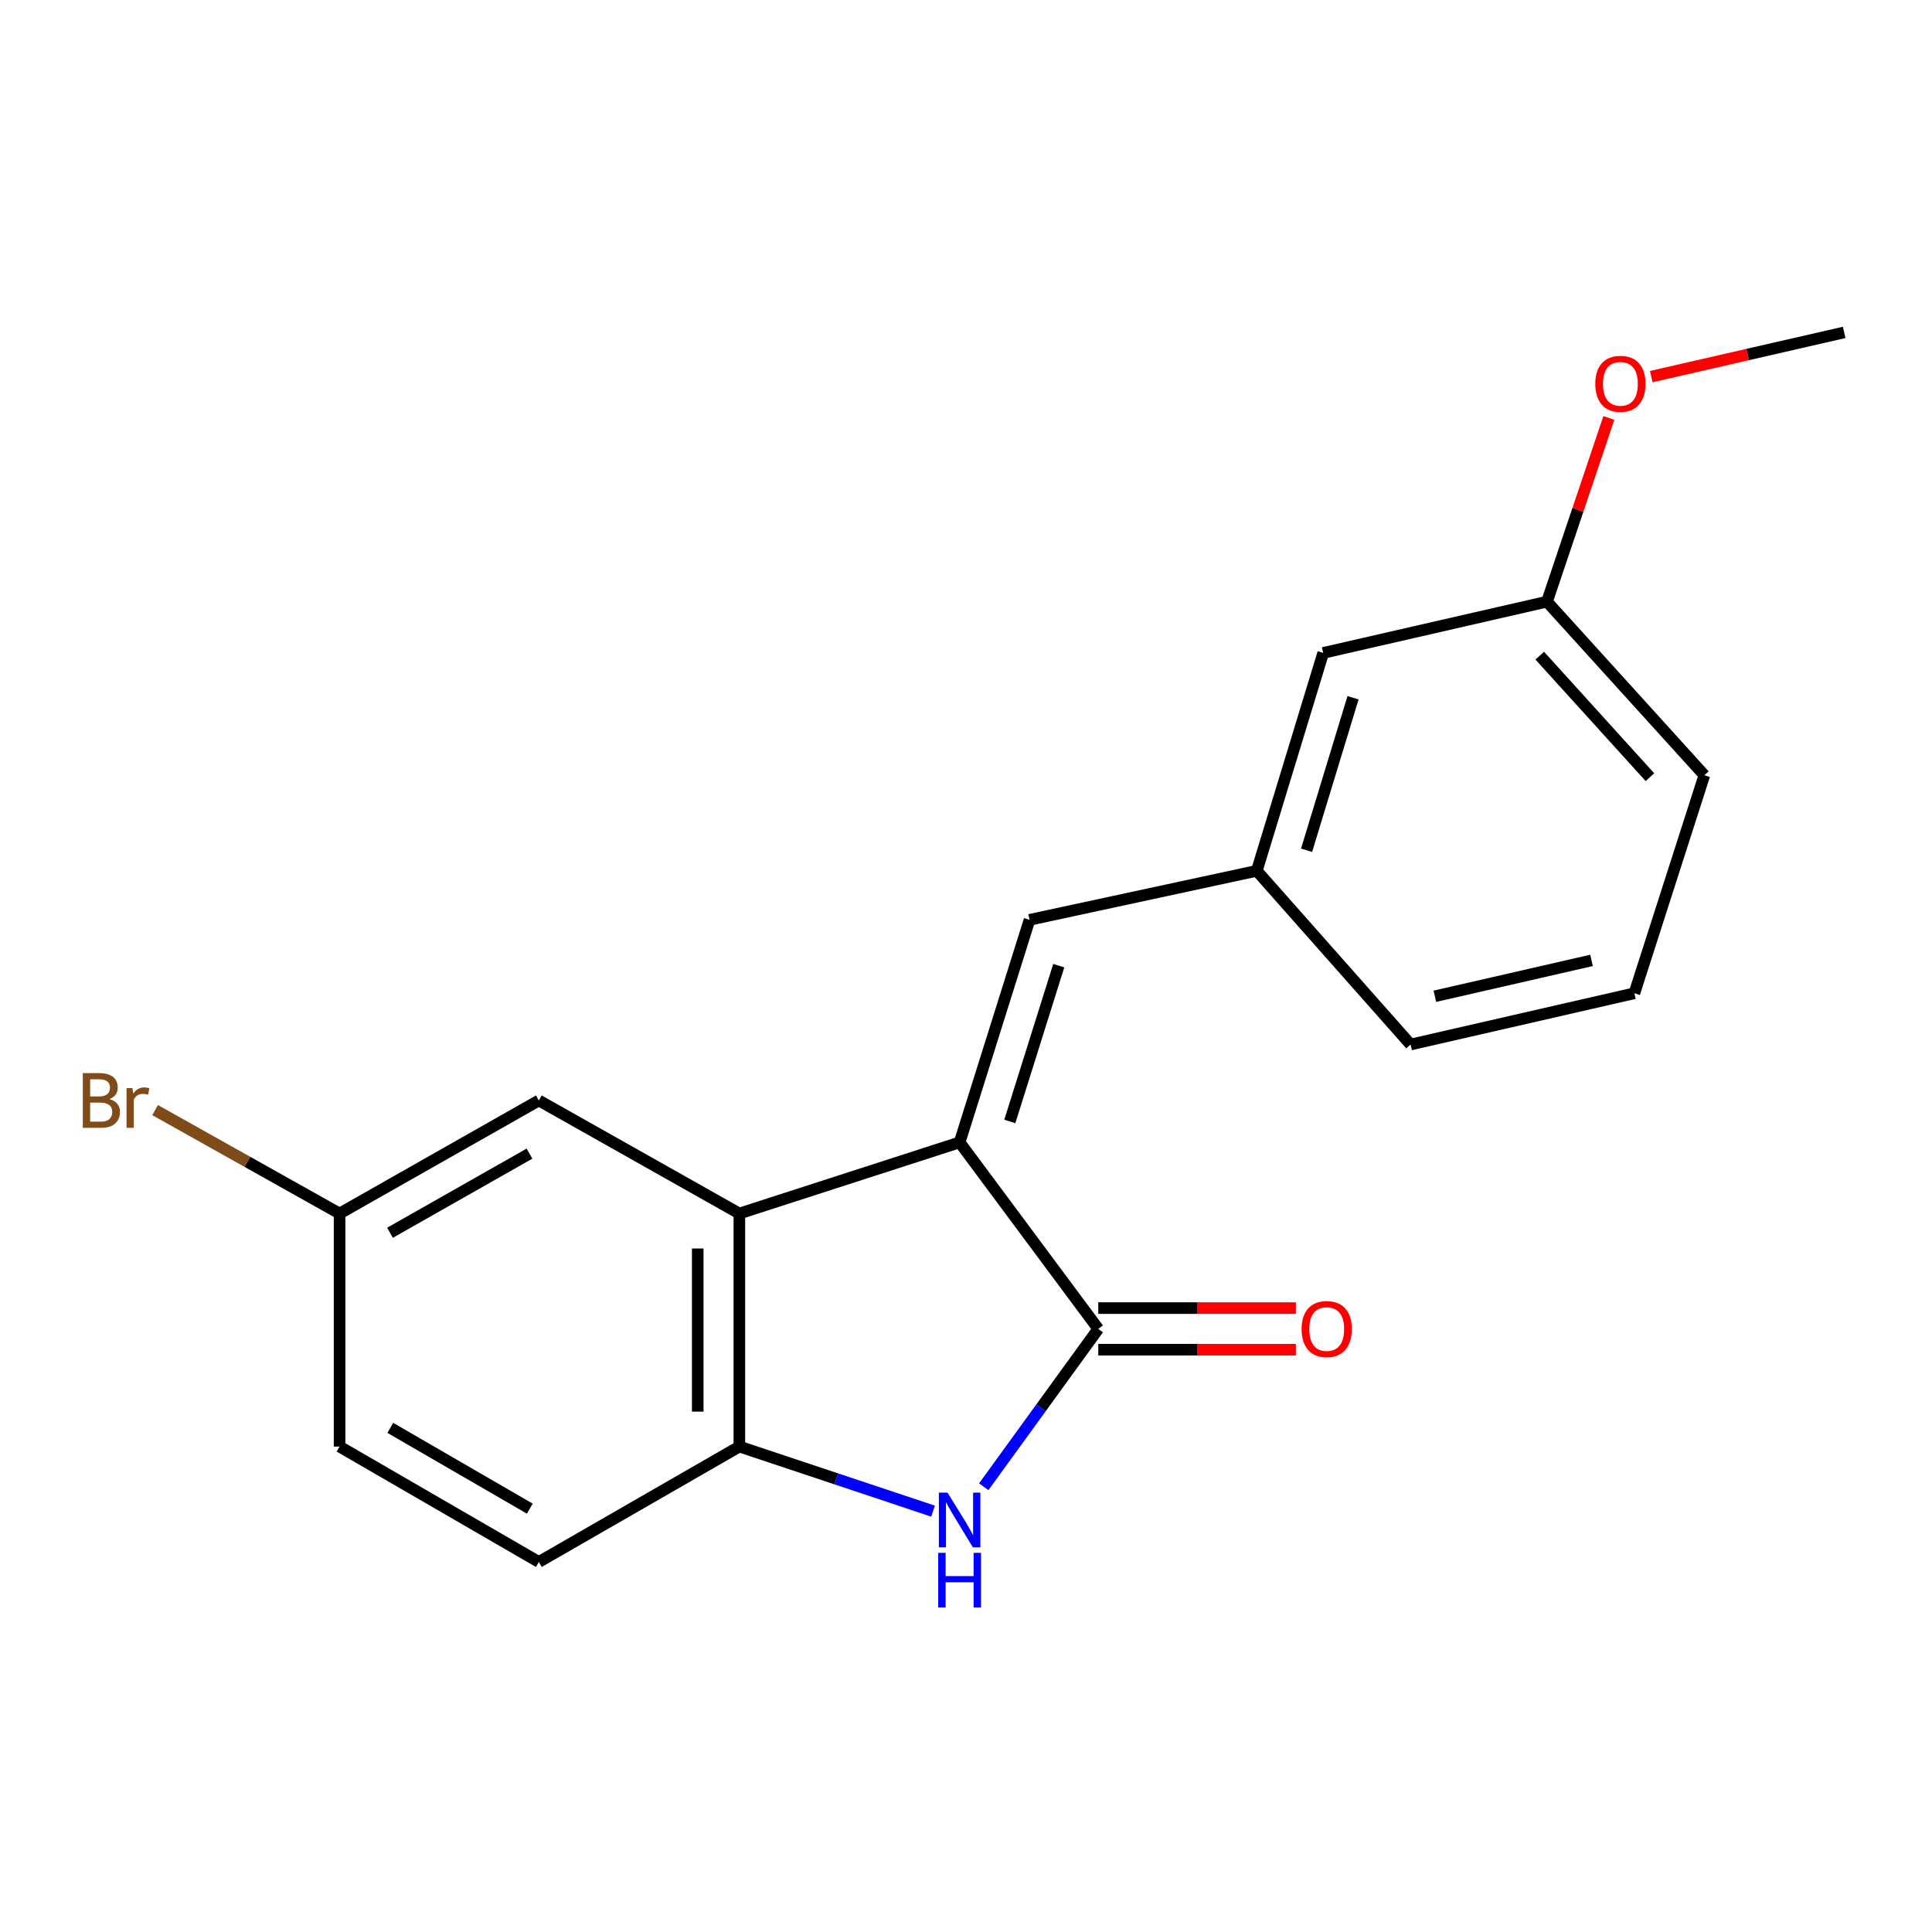 <?xml version='1.0' encoding='iso-8859-1'?>
<svg version='1.1' baseProfile='full'
              xmlns='http://www.w3.org/2000/svg'
                      xmlns:rdkit='http://www.rdkit.org/xml'
                      xmlns:xlink='http://www.w3.org/1999/xlink'
                  xml:space='preserve'
width='1000px' height='1000px' viewBox='0 0 1000 1000'>
<!-- END OF HEADER -->
<rect style='opacity:1.0;fill:#FFFFFF;stroke:none' width='1000' height='1000' x='0' y='0'> </rect>
<path class='bond-0' d='M 496.698,591.287 L 568.462,687.835' style='fill:none;fill-rule:evenodd;stroke:#000000;stroke-width:6px;stroke-linecap:butt;stroke-linejoin:miter;stroke-opacity:1' />
<path class='bond-2' d='M 496.698,591.287 L 382.69,628.121' style='fill:none;fill-rule:evenodd;stroke:#000000;stroke-width:6px;stroke-linecap:butt;stroke-linejoin:miter;stroke-opacity:1' />
<path class='bond-4' d='M 496.698,591.287 L 532.885,476.107' style='fill:none;fill-rule:evenodd;stroke:#000000;stroke-width:6px;stroke-linecap:butt;stroke-linejoin:miter;stroke-opacity:1' />
<path class='bond-4' d='M 522.676,580.467 L 548.007,499.841' style='fill:none;fill-rule:evenodd;stroke:#000000;stroke-width:6px;stroke-linecap:butt;stroke-linejoin:miter;stroke-opacity:1' />
<path class='bond-1' d='M 568.462,687.835 L 538.825,728.686' style='fill:none;fill-rule:evenodd;stroke:#000000;stroke-width:6px;stroke-linecap:butt;stroke-linejoin:miter;stroke-opacity:1' />
<path class='bond-1' d='M 538.825,728.686 L 509.187,769.537' style='fill:none;fill-rule:evenodd;stroke:#0000FF;stroke-width:6px;stroke-linecap:butt;stroke-linejoin:miter;stroke-opacity:1' />
<path class='bond-6' d='M 568.462,698.605 L 619.606,698.605' style='fill:none;fill-rule:evenodd;stroke:#000000;stroke-width:6px;stroke-linecap:butt;stroke-linejoin:miter;stroke-opacity:1' />
<path class='bond-6' d='M 619.606,698.605 L 670.75,698.605' style='fill:none;fill-rule:evenodd;stroke:#FF0000;stroke-width:6px;stroke-linecap:butt;stroke-linejoin:miter;stroke-opacity:1' />
<path class='bond-6' d='M 568.462,677.065 L 619.606,677.065' style='fill:none;fill-rule:evenodd;stroke:#000000;stroke-width:6px;stroke-linecap:butt;stroke-linejoin:miter;stroke-opacity:1' />
<path class='bond-6' d='M 619.606,677.065 L 670.75,677.065' style='fill:none;fill-rule:evenodd;stroke:#FF0000;stroke-width:6px;stroke-linecap:butt;stroke-linejoin:miter;stroke-opacity:1' />
<path class='bond-19' d='M 482.953,782.17 L 432.822,765.458' style='fill:none;fill-rule:evenodd;stroke:#0000FF;stroke-width:6px;stroke-linecap:butt;stroke-linejoin:miter;stroke-opacity:1' />
<path class='bond-19' d='M 432.822,765.458 L 382.69,748.746' style='fill:none;fill-rule:evenodd;stroke:#000000;stroke-width:6px;stroke-linecap:butt;stroke-linejoin:miter;stroke-opacity:1' />
<path class='bond-3' d='M 382.69,628.121 L 382.69,748.746' style='fill:none;fill-rule:evenodd;stroke:#000000;stroke-width:6px;stroke-linecap:butt;stroke-linejoin:miter;stroke-opacity:1' />
<path class='bond-3' d='M 361.15,646.215 L 361.15,730.652' style='fill:none;fill-rule:evenodd;stroke:#000000;stroke-width:6px;stroke-linecap:butt;stroke-linejoin:miter;stroke-opacity:1' />
<path class='bond-5' d='M 382.69,628.121 L 278.903,569.603' style='fill:none;fill-rule:evenodd;stroke:#000000;stroke-width:6px;stroke-linecap:butt;stroke-linejoin:miter;stroke-opacity:1' />
<path class='bond-8' d='M 382.69,748.746 L 278.903,808.472' style='fill:none;fill-rule:evenodd;stroke:#000000;stroke-width:6px;stroke-linecap:butt;stroke-linejoin:miter;stroke-opacity:1' />
<path class='bond-7' d='M 532.885,476.107 L 650.518,450.738' style='fill:none;fill-rule:evenodd;stroke:#000000;stroke-width:6px;stroke-linecap:butt;stroke-linejoin:miter;stroke-opacity:1' />
<path class='bond-9' d='M 278.903,569.603 L 175.761,628.121' style='fill:none;fill-rule:evenodd;stroke:#000000;stroke-width:6px;stroke-linecap:butt;stroke-linejoin:miter;stroke-opacity:1' />
<path class='bond-9' d='M 274.061,597.116 L 201.862,638.078' style='fill:none;fill-rule:evenodd;stroke:#000000;stroke-width:6px;stroke-linecap:butt;stroke-linejoin:miter;stroke-opacity:1' />
<path class='bond-10' d='M 650.518,450.738 L 684.887,337.951' style='fill:none;fill-rule:evenodd;stroke:#000000;stroke-width:6px;stroke-linecap:butt;stroke-linejoin:miter;stroke-opacity:1' />
<path class='bond-10' d='M 676.278,440.098 L 700.336,361.148' style='fill:none;fill-rule:evenodd;stroke:#000000;stroke-width:6px;stroke-linecap:butt;stroke-linejoin:miter;stroke-opacity:1' />
<path class='bond-16' d='M 650.518,450.738 L 730.121,540.644' style='fill:none;fill-rule:evenodd;stroke:#000000;stroke-width:6px;stroke-linecap:butt;stroke-linejoin:miter;stroke-opacity:1' />
<path class='bond-20' d='M 278.903,808.472 L 175.761,748.746' style='fill:none;fill-rule:evenodd;stroke:#000000;stroke-width:6px;stroke-linecap:butt;stroke-linejoin:miter;stroke-opacity:1' />
<path class='bond-20' d='M 274.226,780.872 L 202.027,739.064' style='fill:none;fill-rule:evenodd;stroke:#000000;stroke-width:6px;stroke-linecap:butt;stroke-linejoin:miter;stroke-opacity:1' />
<path class='bond-11' d='M 175.761,628.121 L 175.761,748.746' style='fill:none;fill-rule:evenodd;stroke:#000000;stroke-width:6px;stroke-linecap:butt;stroke-linejoin:miter;stroke-opacity:1' />
<path class='bond-13' d='M 175.761,628.121 L 128.026,601.355' style='fill:none;fill-rule:evenodd;stroke:#000000;stroke-width:6px;stroke-linecap:butt;stroke-linejoin:miter;stroke-opacity:1' />
<path class='bond-13' d='M 128.026,601.355 L 80.291,574.589' style='fill:none;fill-rule:evenodd;stroke:#7F4C19;stroke-width:6px;stroke-linecap:butt;stroke-linejoin:miter;stroke-opacity:1' />
<path class='bond-12' d='M 684.887,337.951 L 800.713,311.421' style='fill:none;fill-rule:evenodd;stroke:#000000;stroke-width:6px;stroke-linecap:butt;stroke-linejoin:miter;stroke-opacity:1' />
<path class='bond-14' d='M 800.713,311.421 L 816.729,263.872' style='fill:none;fill-rule:evenodd;stroke:#000000;stroke-width:6px;stroke-linecap:butt;stroke-linejoin:miter;stroke-opacity:1' />
<path class='bond-14' d='M 816.729,263.872 L 832.745,216.323' style='fill:none;fill-rule:evenodd;stroke:#FF0000;stroke-width:6px;stroke-linecap:butt;stroke-linejoin:miter;stroke-opacity:1' />
<path class='bond-21' d='M 800.713,311.421 L 882.171,401.267' style='fill:none;fill-rule:evenodd;stroke:#000000;stroke-width:6px;stroke-linecap:butt;stroke-linejoin:miter;stroke-opacity:1' />
<path class='bond-21' d='M 796.974,339.366 L 853.994,402.258' style='fill:none;fill-rule:evenodd;stroke:#000000;stroke-width:6px;stroke-linecap:butt;stroke-linejoin:miter;stroke-opacity:1' />
<path class='bond-18' d='M 854.69,194.928 L 904.618,183.492' style='fill:none;fill-rule:evenodd;stroke:#FF0000;stroke-width:6px;stroke-linecap:butt;stroke-linejoin:miter;stroke-opacity:1' />
<path class='bond-18' d='M 904.618,183.492 L 954.545,172.056' style='fill:none;fill-rule:evenodd;stroke:#000000;stroke-width:6px;stroke-linecap:butt;stroke-linejoin:miter;stroke-opacity:1' />
<path class='bond-15' d='M 845.947,514.114 L 730.121,540.644' style='fill:none;fill-rule:evenodd;stroke:#000000;stroke-width:6px;stroke-linecap:butt;stroke-linejoin:miter;stroke-opacity:1' />
<path class='bond-15' d='M 823.764,497.097 L 742.686,515.668' style='fill:none;fill-rule:evenodd;stroke:#000000;stroke-width:6px;stroke-linecap:butt;stroke-linejoin:miter;stroke-opacity:1' />
<path class='bond-17' d='M 845.947,514.114 L 882.171,401.267' style='fill:none;fill-rule:evenodd;stroke:#000000;stroke-width:6px;stroke-linecap:butt;stroke-linejoin:miter;stroke-opacity:1' />
<path  class='atom-2' d='M 490.438 772.592
L 499.718 787.592
Q 500.638 789.072, 502.118 791.752
Q 503.598 794.432, 503.678 794.592
L 503.678 772.592
L 507.438 772.592
L 507.438 800.912
L 503.558 800.912
L 493.598 784.512
Q 492.438 782.592, 491.198 780.392
Q 489.998 778.192, 489.638 777.512
L 489.638 800.912
L 485.958 800.912
L 485.958 772.592
L 490.438 772.592
' fill='#0000FF'/>
<path  class='atom-2' d='M 485.618 803.744
L 489.458 803.744
L 489.458 815.784
L 503.938 815.784
L 503.938 803.744
L 507.778 803.744
L 507.778 832.064
L 503.938 832.064
L 503.938 818.984
L 489.458 818.984
L 489.458 832.064
L 485.618 832.064
L 485.618 803.744
' fill='#0000FF'/>
<path  class='atom-7' d='M 673.706 687.915
Q 673.706 681.115, 677.066 677.315
Q 680.426 673.515, 686.706 673.515
Q 692.986 673.515, 696.346 677.315
Q 699.706 681.115, 699.706 687.915
Q 699.706 694.795, 696.306 698.715
Q 692.906 702.595, 686.706 702.595
Q 680.466 702.595, 677.066 698.715
Q 673.706 694.835, 673.706 687.915
M 686.706 699.395
Q 691.026 699.395, 693.346 696.515
Q 695.706 693.595, 695.706 687.915
Q 695.706 682.355, 693.346 679.555
Q 691.026 676.715, 686.706 676.715
Q 682.386 676.715, 680.026 679.515
Q 677.706 682.315, 677.706 687.915
Q 677.706 693.635, 680.026 696.515
Q 682.386 699.395, 686.706 699.395
' fill='#FF0000'/>
<path  class='atom-14' d='M 56.619 568.883
Q 59.339 569.643, 60.699 571.323
Q 62.099 572.963, 62.099 575.403
Q 62.099 579.323, 59.579 581.563
Q 57.099 583.763, 52.379 583.763
L 42.859 583.763
L 42.859 555.443
L 51.219 555.443
Q 56.059 555.443, 58.499 557.403
Q 60.939 559.363, 60.939 562.963
Q 60.939 567.243, 56.619 568.883
M 46.659 558.643
L 46.659 567.523
L 51.219 567.523
Q 54.019 567.523, 55.459 566.403
Q 56.939 565.243, 56.939 562.963
Q 56.939 558.643, 51.219 558.643
L 46.659 558.643
M 52.379 580.563
Q 55.139 580.563, 56.619 579.243
Q 58.099 577.923, 58.099 575.403
Q 58.099 573.083, 56.459 571.923
Q 54.859 570.723, 51.779 570.723
L 46.659 570.723
L 46.659 580.563
L 52.379 580.563
' fill='#7F4C19'/>
<path  class='atom-14' d='M 68.539 563.203
L 68.979 566.043
Q 71.139 562.843, 74.659 562.843
Q 75.779 562.843, 77.299 563.243
L 76.699 566.603
Q 74.979 566.203, 74.019 566.203
Q 72.339 566.203, 71.219 566.883
Q 70.139 567.523, 69.259 569.083
L 69.259 583.763
L 65.499 583.763
L 65.499 563.203
L 68.539 563.203
' fill='#7F4C19'/>
<path  class='atom-15' d='M 825.719 198.666
Q 825.719 191.866, 829.079 188.066
Q 832.439 184.266, 838.719 184.266
Q 844.999 184.266, 848.359 188.066
Q 851.719 191.866, 851.719 198.666
Q 851.719 205.546, 848.319 209.466
Q 844.919 213.346, 838.719 213.346
Q 832.479 213.346, 829.079 209.466
Q 825.719 205.586, 825.719 198.666
M 838.719 210.146
Q 843.039 210.146, 845.359 207.266
Q 847.719 204.346, 847.719 198.666
Q 847.719 193.106, 845.359 190.306
Q 843.039 187.466, 838.719 187.466
Q 834.399 187.466, 832.039 190.266
Q 829.719 193.066, 829.719 198.666
Q 829.719 204.386, 832.039 207.266
Q 834.399 210.146, 838.719 210.146
' fill='#FF0000'/>
</svg>
